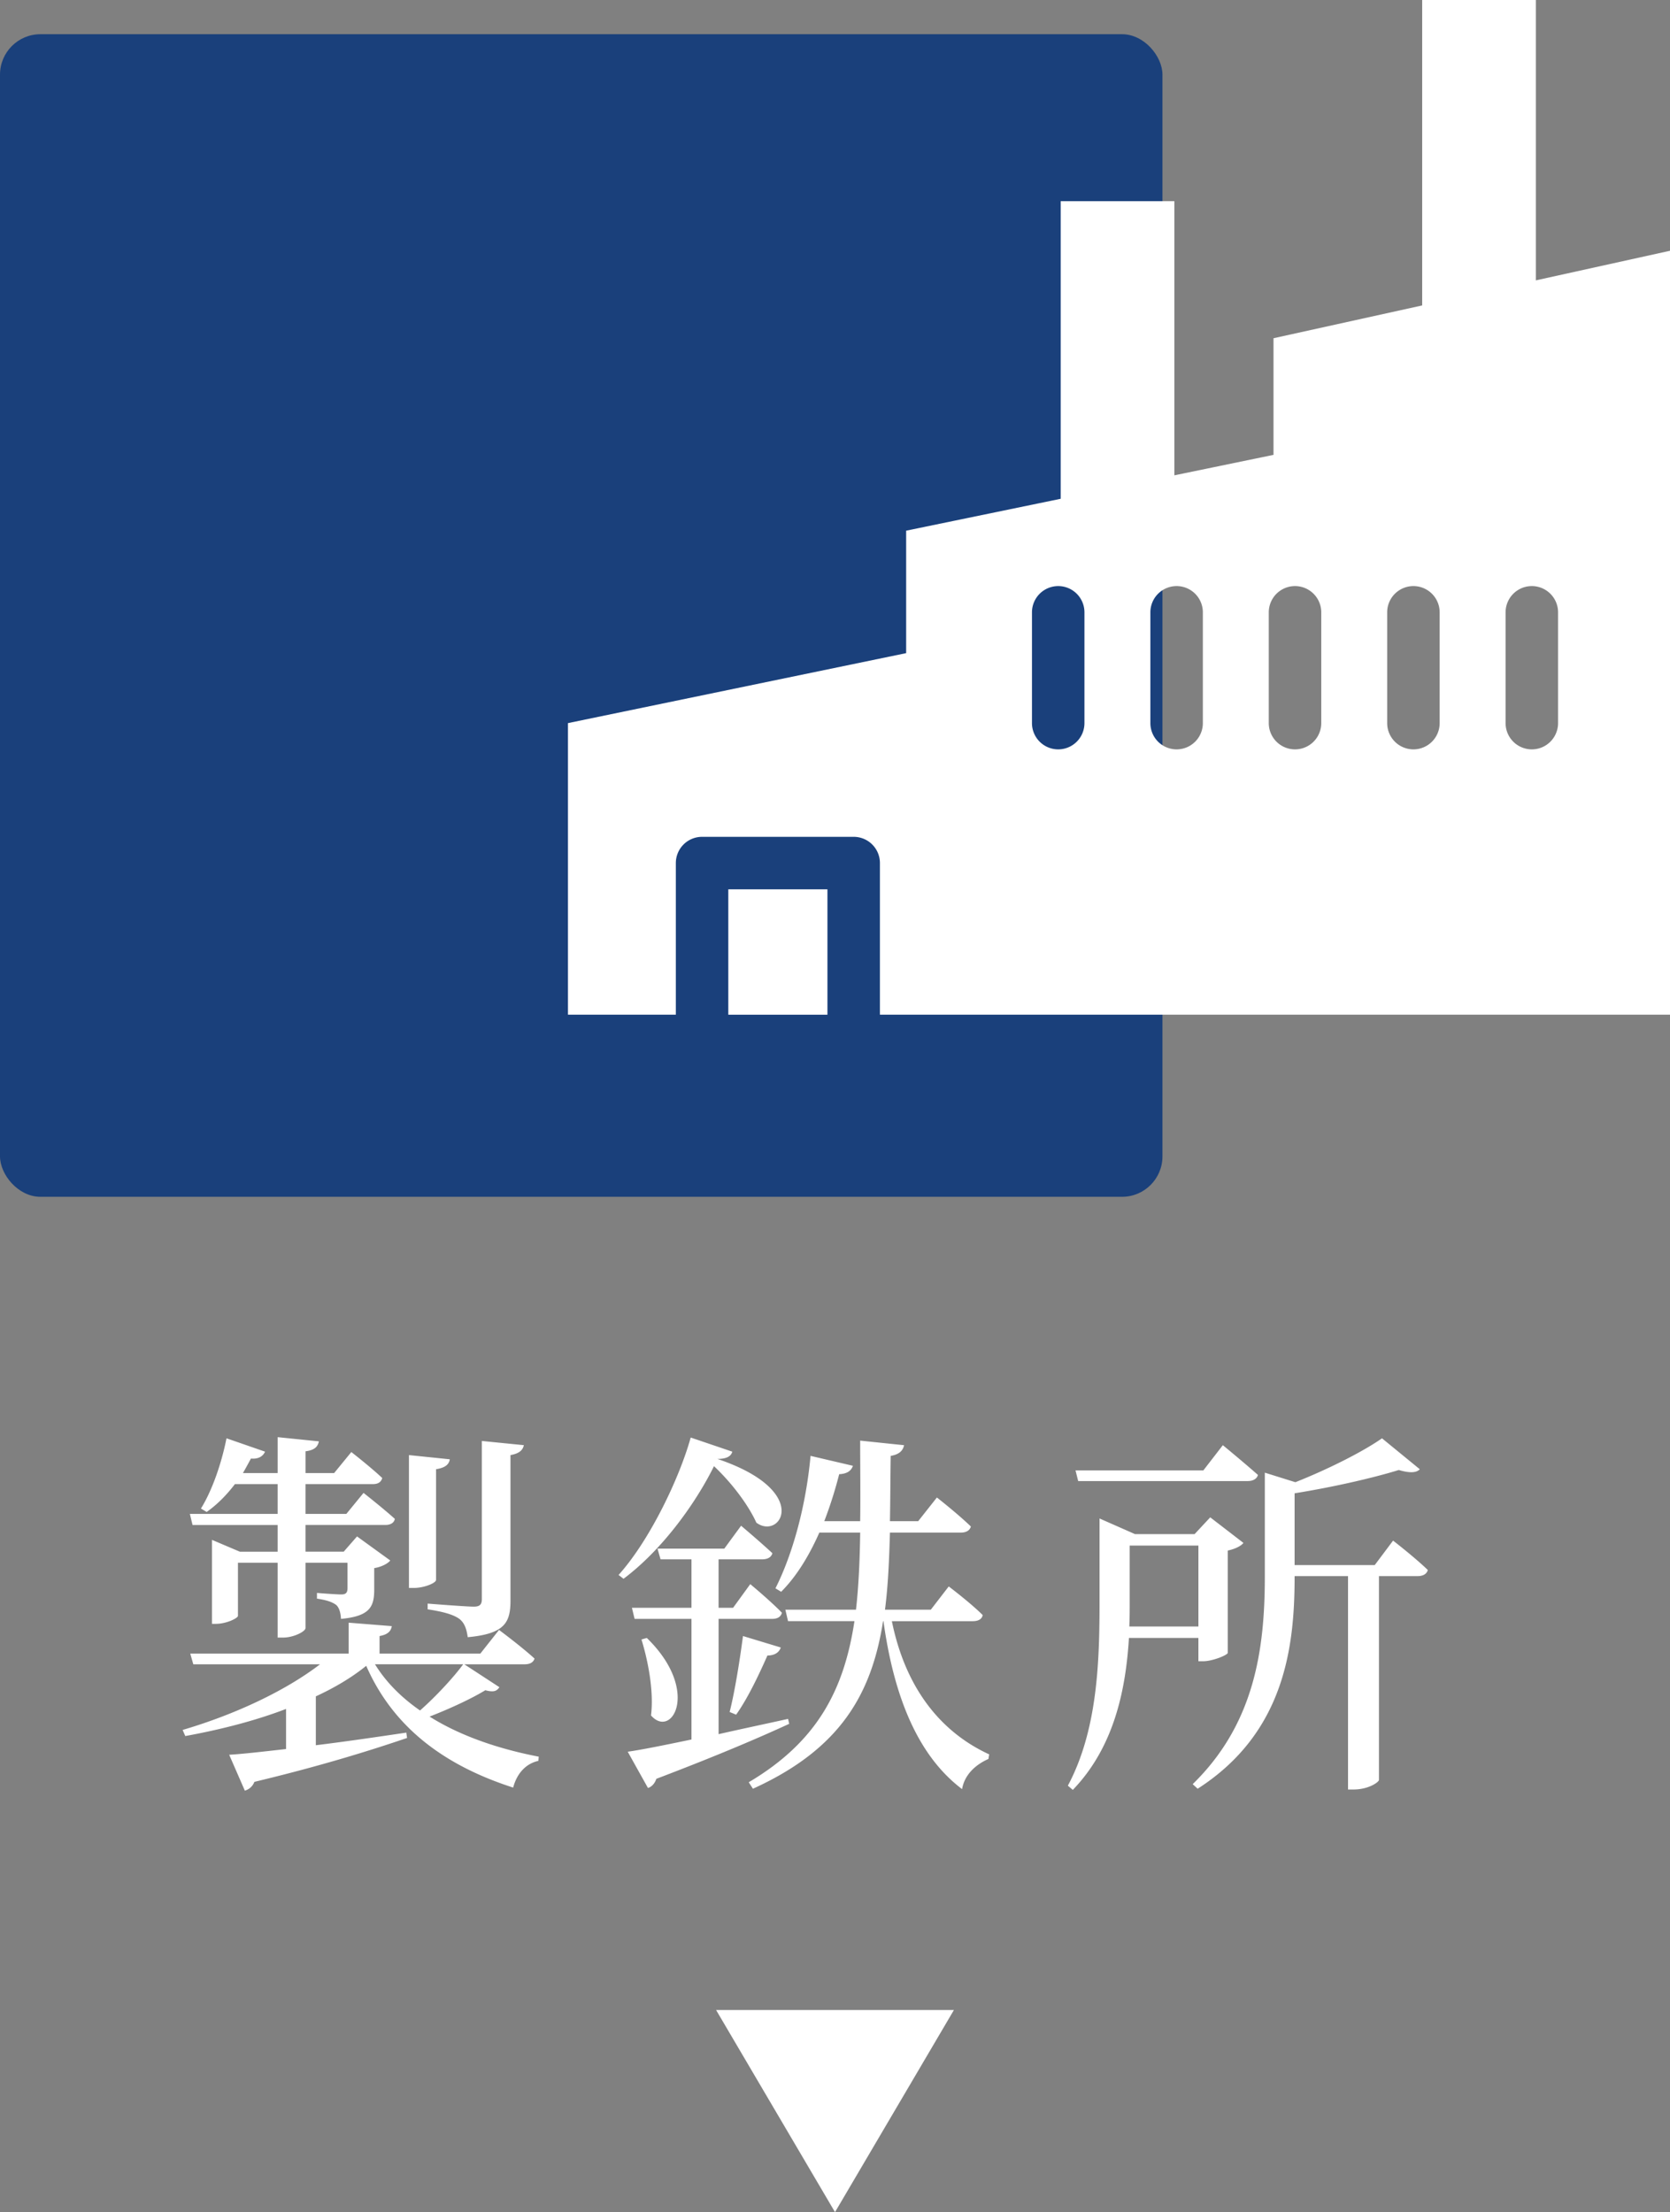 <svg xmlns="http://www.w3.org/2000/svg" viewBox="0 0 148.744 197.009"><rect x="0" y="0" width="148.744" height="197.009" fill="#808080" stroke="none"/><path d="M44.483 150.258c-.238.34-.476.476-1.258.272-1.224.748-3.128 1.632-4.963 2.346 2.753 1.734 6.187 2.89 9.723 3.57l-.034.374c-1.088.238-1.904 1.088-2.244 2.38-6.018-1.938-10.641-5.269-13.089-10.845-1.258 1.02-2.788 1.938-4.488 2.72v4.352c2.516-.306 5.304-.714 8.058-1.122l.068.476c-3.298 1.122-7.649 2.482-13.599 3.909-.17.442-.51.68-.85.782l-1.394-3.196c1.189-.068 2.958-.272 5.065-.51v-3.57c-2.754 1.054-5.813 1.836-8.975 2.414l-.238-.544c4.726-1.394 9.179-3.501 12.239-5.847H17.217l-.272-.952h14.108v-2.754l3.842.306c-.068.442-.34.748-1.088.884v1.564h8.975l1.666-2.108s1.972 1.462 3.162 2.55c-.102.34-.408.51-.884.51h-5.371l3.127 2.04zm-19.752-18.086h-3.808c-.748.986-1.598 1.836-2.516 2.482l-.51-.306c.952-1.53 1.802-3.876 2.278-6.255l3.434 1.19c-.17.374-.544.68-1.258.612-.238.442-.476.884-.714 1.292h3.094v-3.196l3.672.374c-.102.476-.374.782-1.19.884v1.938h2.549l1.53-1.87s1.666 1.292 2.753 2.312c-.102.374-.374.544-.85.544h-5.983v2.652h3.637l1.53-1.87s1.733 1.36 2.788 2.312c-.068.374-.408.544-.85.544h-7.105v2.38h3.399l1.19-1.36 2.958 2.142c-.204.272-.782.578-1.428.68v1.904c0 1.53-.374 2.38-2.958 2.618-.034-.51-.136-.952-.408-1.224-.306-.238-.782-.442-1.734-.578v-.51s1.632.136 2.176.136c.442 0 .544-.204.544-.578v-2.244h-3.739v5.813c0 .306-1.054.85-2.006.85h-.476v-6.663h-3.536v4.726c0 .204-1.02.714-1.972.714h-.34v-7.479l2.482 1.054h3.366v-2.38h-7.581l-.238-.986h7.819v-2.652zm8.669 16.046c.986 1.598 2.346 2.958 4.012 4.114 1.428-1.258 3.026-2.992 3.842-4.114H33.4zm5.439-7.513c0 .272-1.054.714-1.972.714h-.442v-11.831l3.638.374c-.068.442-.374.748-1.224.884v9.859zm-.748 2.108s3.399.272 4.113.272c.544 0 .714-.204.714-.68V128.33l3.74.374c-.102.476-.442.748-1.19.884v12.919c0 1.938-.442 2.992-3.808 3.298-.102-.714-.272-1.258-.748-1.632-.476-.34-1.258-.612-2.822-.85v-.51zm29.276-7.207c-.612-1.36-1.972-3.332-3.774-5.031-1.7 3.434-4.691 7.513-8.057 10.029l-.442-.34c2.788-3.094 5.439-8.669 6.425-12.239l3.706 1.258c-.102.374-.442.646-1.326.646 8.465 2.856 5.609 7.275 3.468 5.677zm2.924 17.916c-2.652 1.224-6.459 2.856-11.831 4.896-.136.408-.408.714-.748.816l-1.802-3.229c1.224-.17 3.229-.578 5.678-1.088v-10.743h-5.066l-.238-.986h5.304v-4.317h-2.754l-.272-.952h5.949l1.496-2.04s1.734 1.462 2.788 2.448c-.102.374-.442.544-.918.544h-3.875v4.317h1.292l1.53-2.108s1.768 1.462 2.822 2.55c-.102.374-.408.544-.884.544h-4.759v10.267c1.938-.442 4.045-.884 6.188-1.36l.102.442zm-12.681-7.649c4.793 4.657 2.244 9.043.374 6.901.272-2.142-.272-4.896-.85-6.765l.476-.136zm7.377 6.595c.442-1.734.884-4.454 1.19-6.765l3.366 1.02c-.136.408-.51.714-1.19.714-.782 1.768-1.768 3.842-2.788 5.269l-.578-.238zm14.449-8.091c1.224 6.018 4.385 9.893 8.669 11.865l-.068.408c-1.224.544-2.142 1.462-2.346 2.686-3.876-2.924-6.052-8.091-7.003-14.958h-.034c-1.02 6.493-3.808 11.389-11.593 14.925l-.374-.578c6.153-3.638 8.5-8.295 9.417-14.347h-5.915l-.238-1.02h6.29c.238-2.108.34-4.42.374-6.867h-3.638c-.918 2.074-2.04 3.91-3.4 5.27l-.51-.306c1.53-3.026 2.72-7.343 3.127-11.797l3.774.884c-.136.408-.476.714-1.224.748a37.599 37.599 0 01-1.326 4.182h3.196c.034-2.244 0-4.624 0-7.173l3.91.408c-.102.476-.408.816-1.19.952-.034 2.04-.034 3.978-.068 5.813h2.516l1.666-2.108s1.87 1.462 3.026 2.584c-.102.374-.442.544-.918.544h-6.29c-.068 2.448-.17 4.76-.442 6.867h4.08l1.598-2.074s1.938 1.462 3.025 2.55c-.068.374-.408.544-.884.544h-7.207zm21.116 1.496c-.272 4.454-1.258 9.655-4.998 13.531l-.442-.374c2.651-4.964 2.822-11.083 2.822-16.386v-7.411l3.162 1.394h5.303l1.394-1.496 2.958 2.278c-.204.272-.748.544-1.394.68v9.111c-.034.204-1.36.748-2.21.748h-.408v-2.074h-6.188zm-4.521-13.972l-.238-.952h11.389l1.734-2.244s1.903 1.564 3.127 2.652c-.102.374-.476.544-.918.544H96.031zm4.589 5.745v4.963c0 .714 0 1.462-.034 2.244h6.154v-7.207h-6.12zm23.458-.442s1.938 1.496 3.094 2.618c-.102.374-.442.544-.918.544h-3.434v18.154c0 .17-.884.85-2.278.85h-.476v-19.004h-4.759v.068c0 6.154-.85 13.871-8.635 18.868l-.442-.408c5.507-5.372 6.425-12.001 6.425-18.494v-9.247l2.72.85c2.924-1.156 6.018-2.72 7.717-3.909l3.366 2.754c-.306.34-.952.34-1.87.068-2.312.714-5.881 1.53-9.281 2.074v6.391h7.139l1.632-2.176zm-60.297 41.805h21.182l-10.591 18-10.591-18z" fill="#fff"/><rect y="3.047" width="103.538" height="103.538" rx="3.6" ry="3.6" fill="#003079" opacity=".8"/><g fill="#fff"><path d="M148.744 22.333l-11.945 2.635V0h-10.127v27.201l-13.243 2.921v10.387l-8.829 1.822V17.918H94.473v26.503l-13.763 2.84v10.906l-30.122 6.232v25.967h9.608V76.862a2.336 2.336 0 012.337-2.336h13.503a2.336 2.336 0 012.337 2.336v13.504h70.372V22.333zM96.59 64.4a2.337 2.337 0 11-4.674 0v-9.867a2.337 2.337 0 114.674 0V64.4zm10.546 0a2.337 2.337 0 11-4.674 0v-9.867a2.337 2.337 0 114.674 0V64.4zm10.546 0a2.337 2.337 0 11-4.674 0v-9.867a2.337 2.337 0 114.674 0V64.4zm10.546 0a2.337 2.337 0 11-4.674 0v-9.867a2.337 2.337 0 114.674 0V64.4zm10.546 0a2.337 2.337 0 11-4.674 0v-9.867a2.337 2.337 0 114.674 0V64.4z"/><path d="M64.869 79.202h8.829v11.166h-8.829z"/></g></svg>